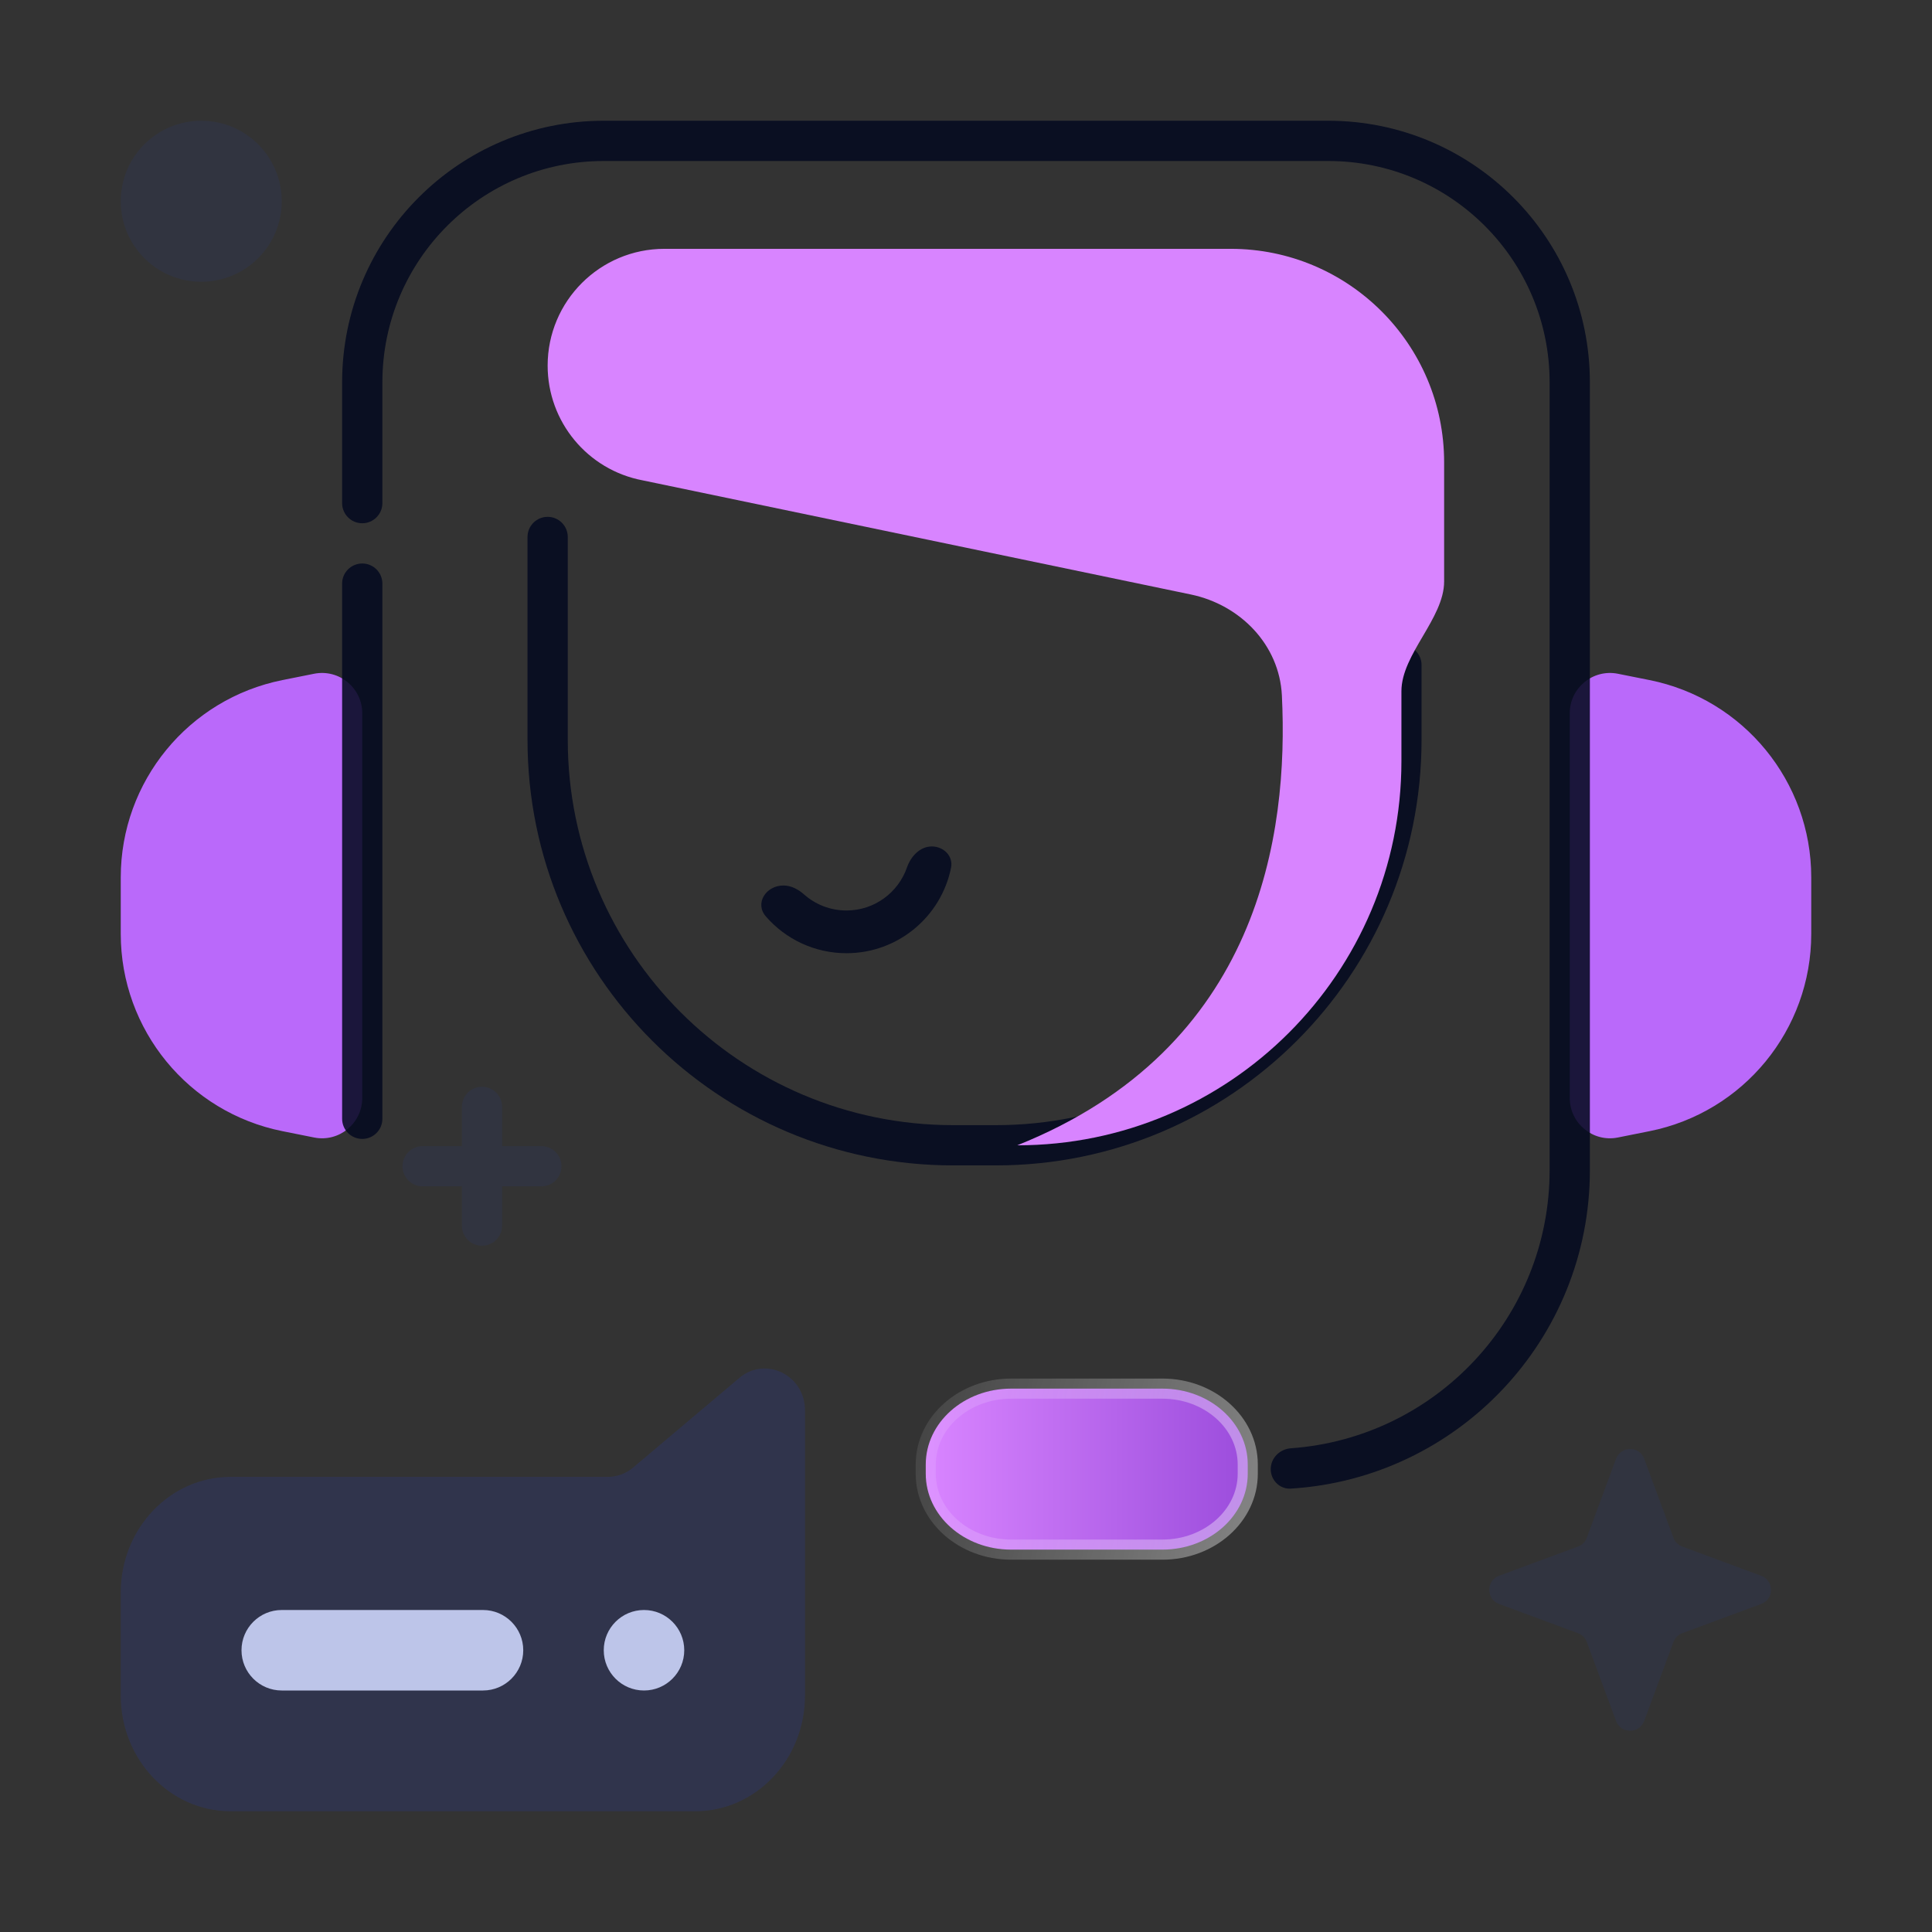 <svg width="48" height="48" viewBox="0 0 48 48" fill="none" xmlns="http://www.w3.org/2000/svg">
<rect x="0" y="0" width="48" height="48" fill="#333333" stroke="none"/>
<path d="M45 21.799C45 19.416 43.318 17.364 40.981 16.896L40.196 16.739C39.577 16.616 39 17.089 39 17.72V27.28C39 27.911 39.577 28.385 40.196 28.261L40.981 28.104C43.318 27.637 45 25.584 45 23.201V21.799Z" fill="#BA69FA"/>
<path d="M3 21.799C3 19.416 4.682 17.364 7.019 16.896L7.804 16.739C8.423 16.616 9 17.089 9 17.72V27.28C9 27.911 8.423 28.385 7.804 28.261L7.019 28.104C4.682 27.637 3 25.584 3 23.201V21.799Z" fill="#BA69FA"/>
<path d="M15 3C11.41 3 8.5 5.91 8.5 9.5V12.5C8.5 12.776 8.724 13 9 13C9.276 13 9.5 12.776 9.5 12.5V9.5C9.5 6.462 11.962 4 15 4H33C36.038 4 38.5 6.462 38.5 9.5V29.071C38.5 32.73 35.665 35.726 32.072 35.982C31.796 36.002 31.571 36.224 31.571 36.5C31.571 36.776 31.796 37.002 32.072 36.984C36.217 36.727 39.5 33.282 39.5 29.071V9.5C39.5 5.91 36.59 3 33 3H15Z" fill="#040A1F" fill-opacity="0.87"/>
<path d="M9.5 14.5C9.5 14.224 9.276 14 9 14C8.724 14 8.5 14.224 8.5 14.5V27.796C8.5 28.072 8.724 28.296 9 28.296C9.276 28.296 9.5 28.072 9.5 27.796V14.5Z" fill="#040A1F" fill-opacity="0.87"/>
<path d="M23 36.386C23 35.344 23.95 34.5 25.121 34.5H28.879C30.05 34.5 31 35.344 31 36.386V36.614C31 37.656 30.05 38.5 28.879 38.5H25.121C23.95 38.5 23 37.656 23 36.614V36.386Z" fill="url(#paint0_linear_1_446)" stroke="url(#paint1_linear_1_446)" stroke-opacity="0.4" stroke-width="0.5" stroke-linejoin="round"/>
<path d="M13.606 12.841C13.882 12.841 14.106 13.065 14.106 13.341V18.379C14.106 23.667 18.393 27.954 23.682 27.954H24.742C30.031 27.954 34.318 23.667 34.318 18.379V16.523C34.318 16.247 34.542 16.023 34.818 16.023C35.094 16.023 35.318 16.247 35.318 16.523V18.379C35.318 24.22 30.583 28.954 24.742 28.954H23.682C17.841 28.954 13.106 24.22 13.106 18.379V13.341C13.106 13.065 13.33 12.841 13.606 12.841Z" fill="#040A1F" fill-opacity="0.87"/>
<path d="M16.508 6.182H30.576C33.504 6.182 35.879 8.556 35.879 11.485V14.446C35.879 15.365 34.818 16.253 34.818 17.173V18.909C34.818 24.181 30.544 28.455 25.273 28.455C31.308 26.041 32.017 20.714 31.848 17.277C31.786 16.021 30.818 15.027 29.587 14.77L15.965 11.934C14.596 11.674 13.606 10.477 13.606 9.084C13.606 7.481 14.905 6.182 16.508 6.182Z" fill="#D884FF"/>
<path d="M19.465 22C19.031 22 18.743 22.442 19.028 22.769C19.514 23.328 20.231 23.682 21.03 23.682C22.314 23.682 23.385 22.769 23.629 21.557C23.687 21.27 23.444 21.03 23.151 21.03C22.858 21.03 22.63 21.274 22.534 21.551C22.318 22.174 21.726 22.621 21.03 22.621C20.625 22.621 20.256 22.47 19.975 22.221C19.832 22.095 19.657 22 19.465 22Z" fill="#040A1F" fill-opacity="0.87"/>
<path d="M20 35.04C20 34.166 19.023 33.683 18.369 34.234L15.73 36.461C15.552 36.611 15.329 36.693 15.1 36.693H5.727C4.221 36.693 3 37.98 3 39.569V42.124C3 43.713 4.221 45 5.727 45H17.273C18.779 45 20 43.713 20 42.124V35.04Z" fill="#2341DF" fill-opacity="0.15"/>
<path d="M7 40C6.448 40 6 40.448 6 41C6 41.552 6.448 42 7 42H12C12.552 42 13 41.552 13 41C13 40.448 12.552 40 12 40H7Z" fill="#BDC5E9"/>
<path d="M16 42C16.552 42 17 41.552 17 41C17 40.448 16.552 40 16 40C15.448 40 15 40.448 15 41C15 41.552 15.448 42 16 42Z" fill="#BDC5E9"/>
<path d="M3 5C3 6.105 3.895 7 5 7C6.105 7 7 6.105 7 5C7 3.895 6.105 3 5 3C3.895 3 3 3.895 3 5Z" fill="#2341DF" fill-opacity="0.08"/>
<path d="M40.15 36.244C40.27 35.919 40.73 35.919 40.85 36.244L41.576 38.204C41.613 38.306 41.694 38.387 41.796 38.424L43.756 39.15C44.081 39.27 44.081 39.73 43.756 39.85L41.796 40.576C41.694 40.613 41.613 40.694 41.576 40.796L40.85 42.756C40.73 43.081 40.27 43.081 40.15 42.756L39.424 40.796C39.387 40.694 39.306 40.613 39.204 40.576L37.244 39.85C36.919 39.73 36.919 39.27 37.244 39.15L39.204 38.424C39.306 38.387 39.387 38.306 39.424 38.204L40.15 36.244Z" fill="#2341DF" fill-opacity="0.08"/>
<path d="M12.475 27.5C12.475 27.224 12.251 27 11.975 27C11.699 27 11.475 27.224 11.475 27.5V28.475H10.5C10.224 28.475 10 28.699 10 28.975C10 29.251 10.224 29.475 10.5 29.475H11.475V30.45C11.475 30.726 11.699 30.95 11.975 30.95C12.251 30.95 12.475 30.726 12.475 30.45V29.475H13.45C13.726 29.475 13.95 29.251 13.95 28.975C13.95 28.699 13.726 28.475 13.45 28.475H12.475V27.5Z" fill="#2341DF" fill-opacity="0.08"/>
<defs>
<linearGradient id="paint0_linear_1_446" x1="30.799" y1="38.01" x2="23.121" y2="38.01" gradientUnits="userSpaceOnUse">
<stop stop-color="#9D4EDD"/>
<stop offset="1" stop-color="#D884FF"/>
</linearGradient>
<linearGradient id="paint1_linear_1_446" x1="31.224" y1="38.5" x2="20.205" y2="35.778" gradientUnits="userSpaceOnUse">
<stop stop-color="white"/>
<stop offset="1" stop-color="white" stop-opacity="0"/>
</linearGradient>
</defs>
</svg>
